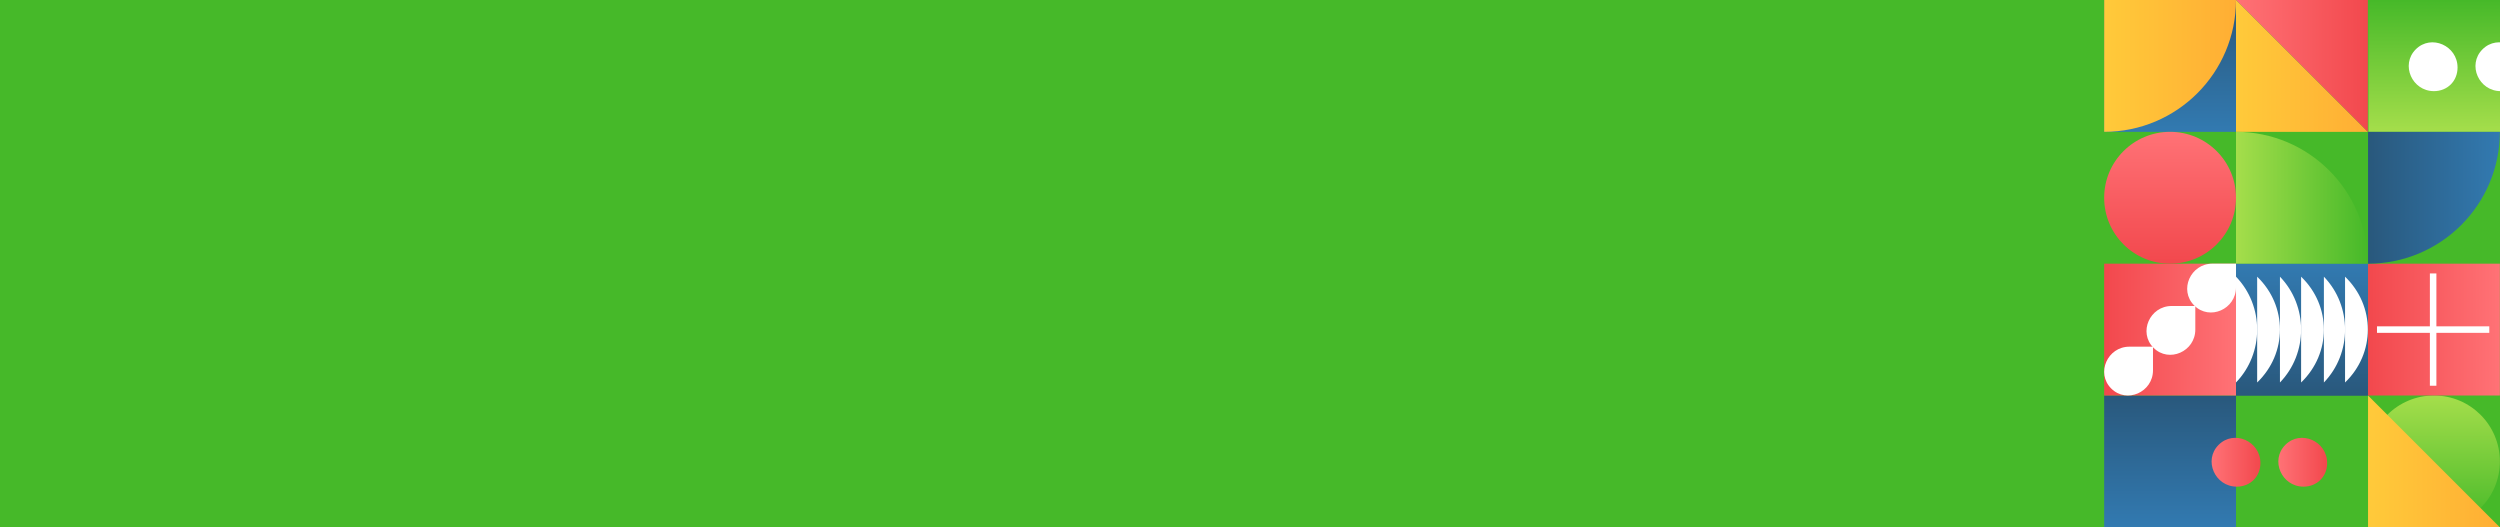 <svg width="1920" height="405" viewBox="0 0 1920 405" fill="none" xmlns="http://www.w3.org/2000/svg">
<rect x="0" y="0" width="1920" height="405" fill="#333333" stroke="none"/>
<g clip-path="url(#clip0_54_273)">
<rect width="1920" height="405" fill="#46B929"/>
<path d="M1616 303.75L1717.25 303.75L1717.25 405L1616 405L1616 303.75Z" fill="url(#paint0_linear_54_273)"/>
<path d="M1818.5 303.75L1717.25 303.75L1717.25 202.5L1818.5 202.5L1818.5 303.75Z" fill="url(#paint1_linear_54_273)"/>
<path d="M1769.1 373.75C1779.5 373.75 1787.25 366.002 1787.25 355.604C1787.25 338.834 1767 329.786 1755.15 341.646C1743.29 353.504 1752.33 373.75 1769.1 373.75Z" fill="url(#paint2_linear_54_273)"/>
<path d="M1717.85 373.75C1728.25 373.75 1736 366.002 1736 355.604C1736 338.834 1715.75 329.786 1703.9 341.646C1692.04 353.504 1701.08 373.75 1717.85 373.75Z" fill="url(#paint3_linear_54_273)"/>
<path d="M1818.5 303.75L1717.25 303.75L1717.25 202.5L1818.5 202.5L1818.5 303.75Z" fill="url(#paint4_linear_54_273)"/>
<path d="M1616 -4.42578e-06L1717.25 0L1717.25 101.25L1616 101.25L1616 -4.42578e-06Z" fill="url(#paint5_linear_54_273)"/>
<path d="M1717.25 101.25L1818.5 101.25L1717.25 0L1717.25 101.25Z" fill="url(#paint6_linear_54_273)"/>
<path d="M1920.25 101.25L1819 101.25L1819 0L1920.25 4.42578e-06L1920.25 101.25Z" fill="url(#paint7_linear_54_273)"/>
<path d="M1818.5 4.42578e-06L1818.5 101.25L1717.25 0L1818.5 4.42578e-06Z" fill="url(#paint8_linear_54_273)"/>
<path d="M1818.65 354.375C1818.65 326.416 1841.32 303.75 1869.28 303.75C1897.24 303.75 1919.9 326.416 1919.9 354.375C1919.9 382.334 1897.24 405 1869.28 405C1841.32 405 1818.65 382.334 1818.65 354.375Z" fill="url(#paint9_linear_54_273)"/>
<path d="M1818.65 405L1919.9 405L1818.65 303.75L1818.65 405Z" fill="url(#paint10_linear_54_273)"/>
<path d="M1717.25 202.5L1717.25 303.75L1616 303.75L1616 202.5L1717.25 202.5Z" fill="url(#paint11_linear_54_273)"/>
<path d="M1919.9 202.5L1919.9 303.75L1818.65 303.75L1818.65 202.5L1919.9 202.5Z" fill="url(#paint12_linear_54_273)"/>
<path d="M1653.9 267.104C1665.76 278.963 1686 269.917 1686 253.146L1686 235L1667.85 235C1651.08 235 1642.04 255.247 1653.9 267.104Z" fill="white"/>
<path d="M1685.15 234.604C1697.01 246.463 1717.25 237.417 1717.25 220.646L1717.25 202.5L1699.1 202.5C1682.33 202.5 1673.29 222.747 1685.15 234.604Z" fill="white"/>
<path d="M1621.4 298.354C1633.26 310.213 1653.5 301.167 1653.5 284.396L1653.5 266.25L1635.35 266.25C1618.58 266.25 1609.54 286.497 1621.4 298.354Z" fill="white"/>
<path d="M1801 293.75L1801 212.5C1824.33 234.937 1824.33 271.313 1801 293.75Z" fill="white"/>
<path d="M1784.75 293.75L1784.75 212.5C1806.42 234.937 1806.42 271.313 1784.75 293.75Z" fill="white"/>
<path d="M1767.25 293.75L1767.25 212.5C1790.58 234.937 1790.58 271.313 1767.25 293.75Z" fill="white"/>
<path d="M1751 293.75L1751 212.5C1772.67 234.937 1772.67 271.313 1751 293.75Z" fill="white"/>
<path d="M1717.25 293.75L1717.25 212.5C1738.92 234.937 1738.92 271.313 1717.25 293.75Z" fill="white"/>
<path d="M1733.5 293.75L1733.5 212.5C1756.83 234.937 1756.83 271.313 1733.5 293.75Z" fill="white"/>
<path d="M1616 151.875C1616 123.916 1638.67 101.25 1666.62 101.25C1694.58 101.25 1717.25 123.916 1717.25 151.875C1717.25 179.834 1694.58 202.5 1666.62 202.5C1638.67 202.5 1616 179.834 1616 151.875Z" fill="url(#paint13_linear_54_273)"/>
<path d="M1717.25 101.25L1717.25 202.5L1818.5 202.5C1818.5 146.618 1773.13 101.25 1717.25 101.25Z" fill="url(#paint14_linear_54_273)"/>
<path d="M1616 0L1717.25 4.42578e-06C1717.25 55.919 1671.92 101.25 1616 101.25L1616 0Z" fill="url(#paint15_linear_54_273)"/>
<path d="M1919.9 101.25L1818.65 101.25L1818.65 202.5C1874.53 202.5 1919.9 157.13 1919.9 101.25Z" fill="url(#paint16_linear_54_273)"/>
<path d="M1920.51 70C1930.9 70 1938.65 62.252 1938.65 51.854C1938.65 35.084 1918.41 26.036 1906.55 37.896C1894.69 49.754 1903.74 70 1920.51 70Z" fill="white"/>
<path d="M1869.26 70C1879.65 70 1887.4 62.252 1887.4 51.854C1887.4 35.084 1867.16 26.036 1855.3 37.896C1843.44 49.754 1852.49 70 1869.26 70Z" fill="white"/>
<rect x="1866.15" y="210" width="5" height="86.25" fill="white"/>
<rect x="1911.78" y="250.625" width="5" height="86.25" transform="rotate(90 1911.78 250.625)" fill="white"/>
</g>
<defs>
<linearGradient id="paint0_linear_54_273" x1="1666.62" y1="303.75" x2="1666.62" y2="405" gradientUnits="userSpaceOnUse">
<stop stop-color="#29587C"/>
<stop offset="1" stop-color="#327AB1"/>
</linearGradient>
<linearGradient id="paint1_linear_54_273" x1="1767.88" y1="303.75" x2="1767.88" y2="202.5" gradientUnits="userSpaceOnUse">
<stop stop-color="#29587C"/>
<stop offset="1" stop-color="#327AB1"/>
</linearGradient>
<linearGradient id="paint2_linear_54_273" x1="1749.75" y1="355" x2="1787.25" y2="355" gradientUnits="userSpaceOnUse">
<stop stop-color="#FF7276"/>
<stop offset="1" stop-color="#F2484D"/>
</linearGradient>
<linearGradient id="paint3_linear_54_273" x1="1698.5" y1="355" x2="1736" y2="355" gradientUnits="userSpaceOnUse">
<stop stop-color="#FF7276"/>
<stop offset="1" stop-color="#F2484D"/>
</linearGradient>
<linearGradient id="paint4_linear_54_273" x1="1767.88" y1="303.75" x2="1767.88" y2="202.5" gradientUnits="userSpaceOnUse">
<stop stop-color="#29587C"/>
<stop offset="1" stop-color="#327AB1"/>
</linearGradient>
<linearGradient id="paint5_linear_54_273" x1="1666.62" y1="-2.21289e-06" x2="1666.62" y2="101.25" gradientUnits="userSpaceOnUse">
<stop stop-color="#29587C"/>
<stop offset="1" stop-color="#327AB1"/>
</linearGradient>
<linearGradient id="paint6_linear_54_273" x1="1717.25" y1="50.625" x2="1818.5" y2="50.625" gradientUnits="userSpaceOnUse">
<stop stop-color="#FFCA3A"/>
<stop offset="1" stop-color="#FFAE34"/>
</linearGradient>
<linearGradient id="paint7_linear_54_273" x1="1869.62" y1="101.25" x2="1869.63" y2="2.21289e-06" gradientUnits="userSpaceOnUse">
<stop stop-color="#A5DE4B"/>
<stop offset="1" stop-color="#46B929"/>
</linearGradient>
<linearGradient id="paint8_linear_54_273" x1="1717.25" y1="50.625" x2="1818.5" y2="50.625" gradientUnits="userSpaceOnUse">
<stop stop-color="#FF7276"/>
<stop offset="1" stop-color="#F2484D"/>
</linearGradient>
<linearGradient id="paint9_linear_54_273" x1="1869.28" y1="303.75" x2="1869.28" y2="405" gradientUnits="userSpaceOnUse">
<stop stop-color="#A5DE4B"/>
<stop offset="1" stop-color="#46B929"/>
</linearGradient>
<linearGradient id="paint10_linear_54_273" x1="1818.65" y1="354.375" x2="1919.9" y2="354.375" gradientUnits="userSpaceOnUse">
<stop stop-color="#FFCA3A"/>
<stop offset="1" stop-color="#FFAE34"/>
</linearGradient>
<linearGradient id="paint11_linear_54_273" x1="1717.25" y1="253.125" x2="1616" y2="253.125" gradientUnits="userSpaceOnUse">
<stop stop-color="#FF7276"/>
<stop offset="1" stop-color="#F2484D"/>
</linearGradient>
<linearGradient id="paint12_linear_54_273" x1="1919.9" y1="253.125" x2="1818.65" y2="253.125" gradientUnits="userSpaceOnUse">
<stop stop-color="#FF7276"/>
<stop offset="1" stop-color="#F2484D"/>
</linearGradient>
<linearGradient id="paint13_linear_54_273" x1="1666.62" y1="101.25" x2="1666.62" y2="202.5" gradientUnits="userSpaceOnUse">
<stop stop-color="#FF7276"/>
<stop offset="1" stop-color="#F2484D"/>
</linearGradient>
<linearGradient id="paint14_linear_54_273" x1="1717.25" y1="151.875" x2="1818.5" y2="151.875" gradientUnits="userSpaceOnUse">
<stop stop-color="#A5DE4B"/>
<stop offset="1" stop-color="#46B929"/>
</linearGradient>
<linearGradient id="paint15_linear_54_273" x1="1616" y1="50.625" x2="1717.25" y2="50.625" gradientUnits="userSpaceOnUse">
<stop stop-color="#FFCA3A"/>
<stop offset="1" stop-color="#FFAE34"/>
</linearGradient>
<linearGradient id="paint16_linear_54_273" x1="1919.9" y1="151.875" x2="1818.65" y2="151.875" gradientUnits="userSpaceOnUse">
<stop stop-color="#327AB1"/>
<stop offset="1" stop-color="#29587C"/>
</linearGradient>
<clipPath id="clip0_54_273">
<rect width="1920" height="405" fill="white"/>
</clipPath>
</defs>
</svg>
